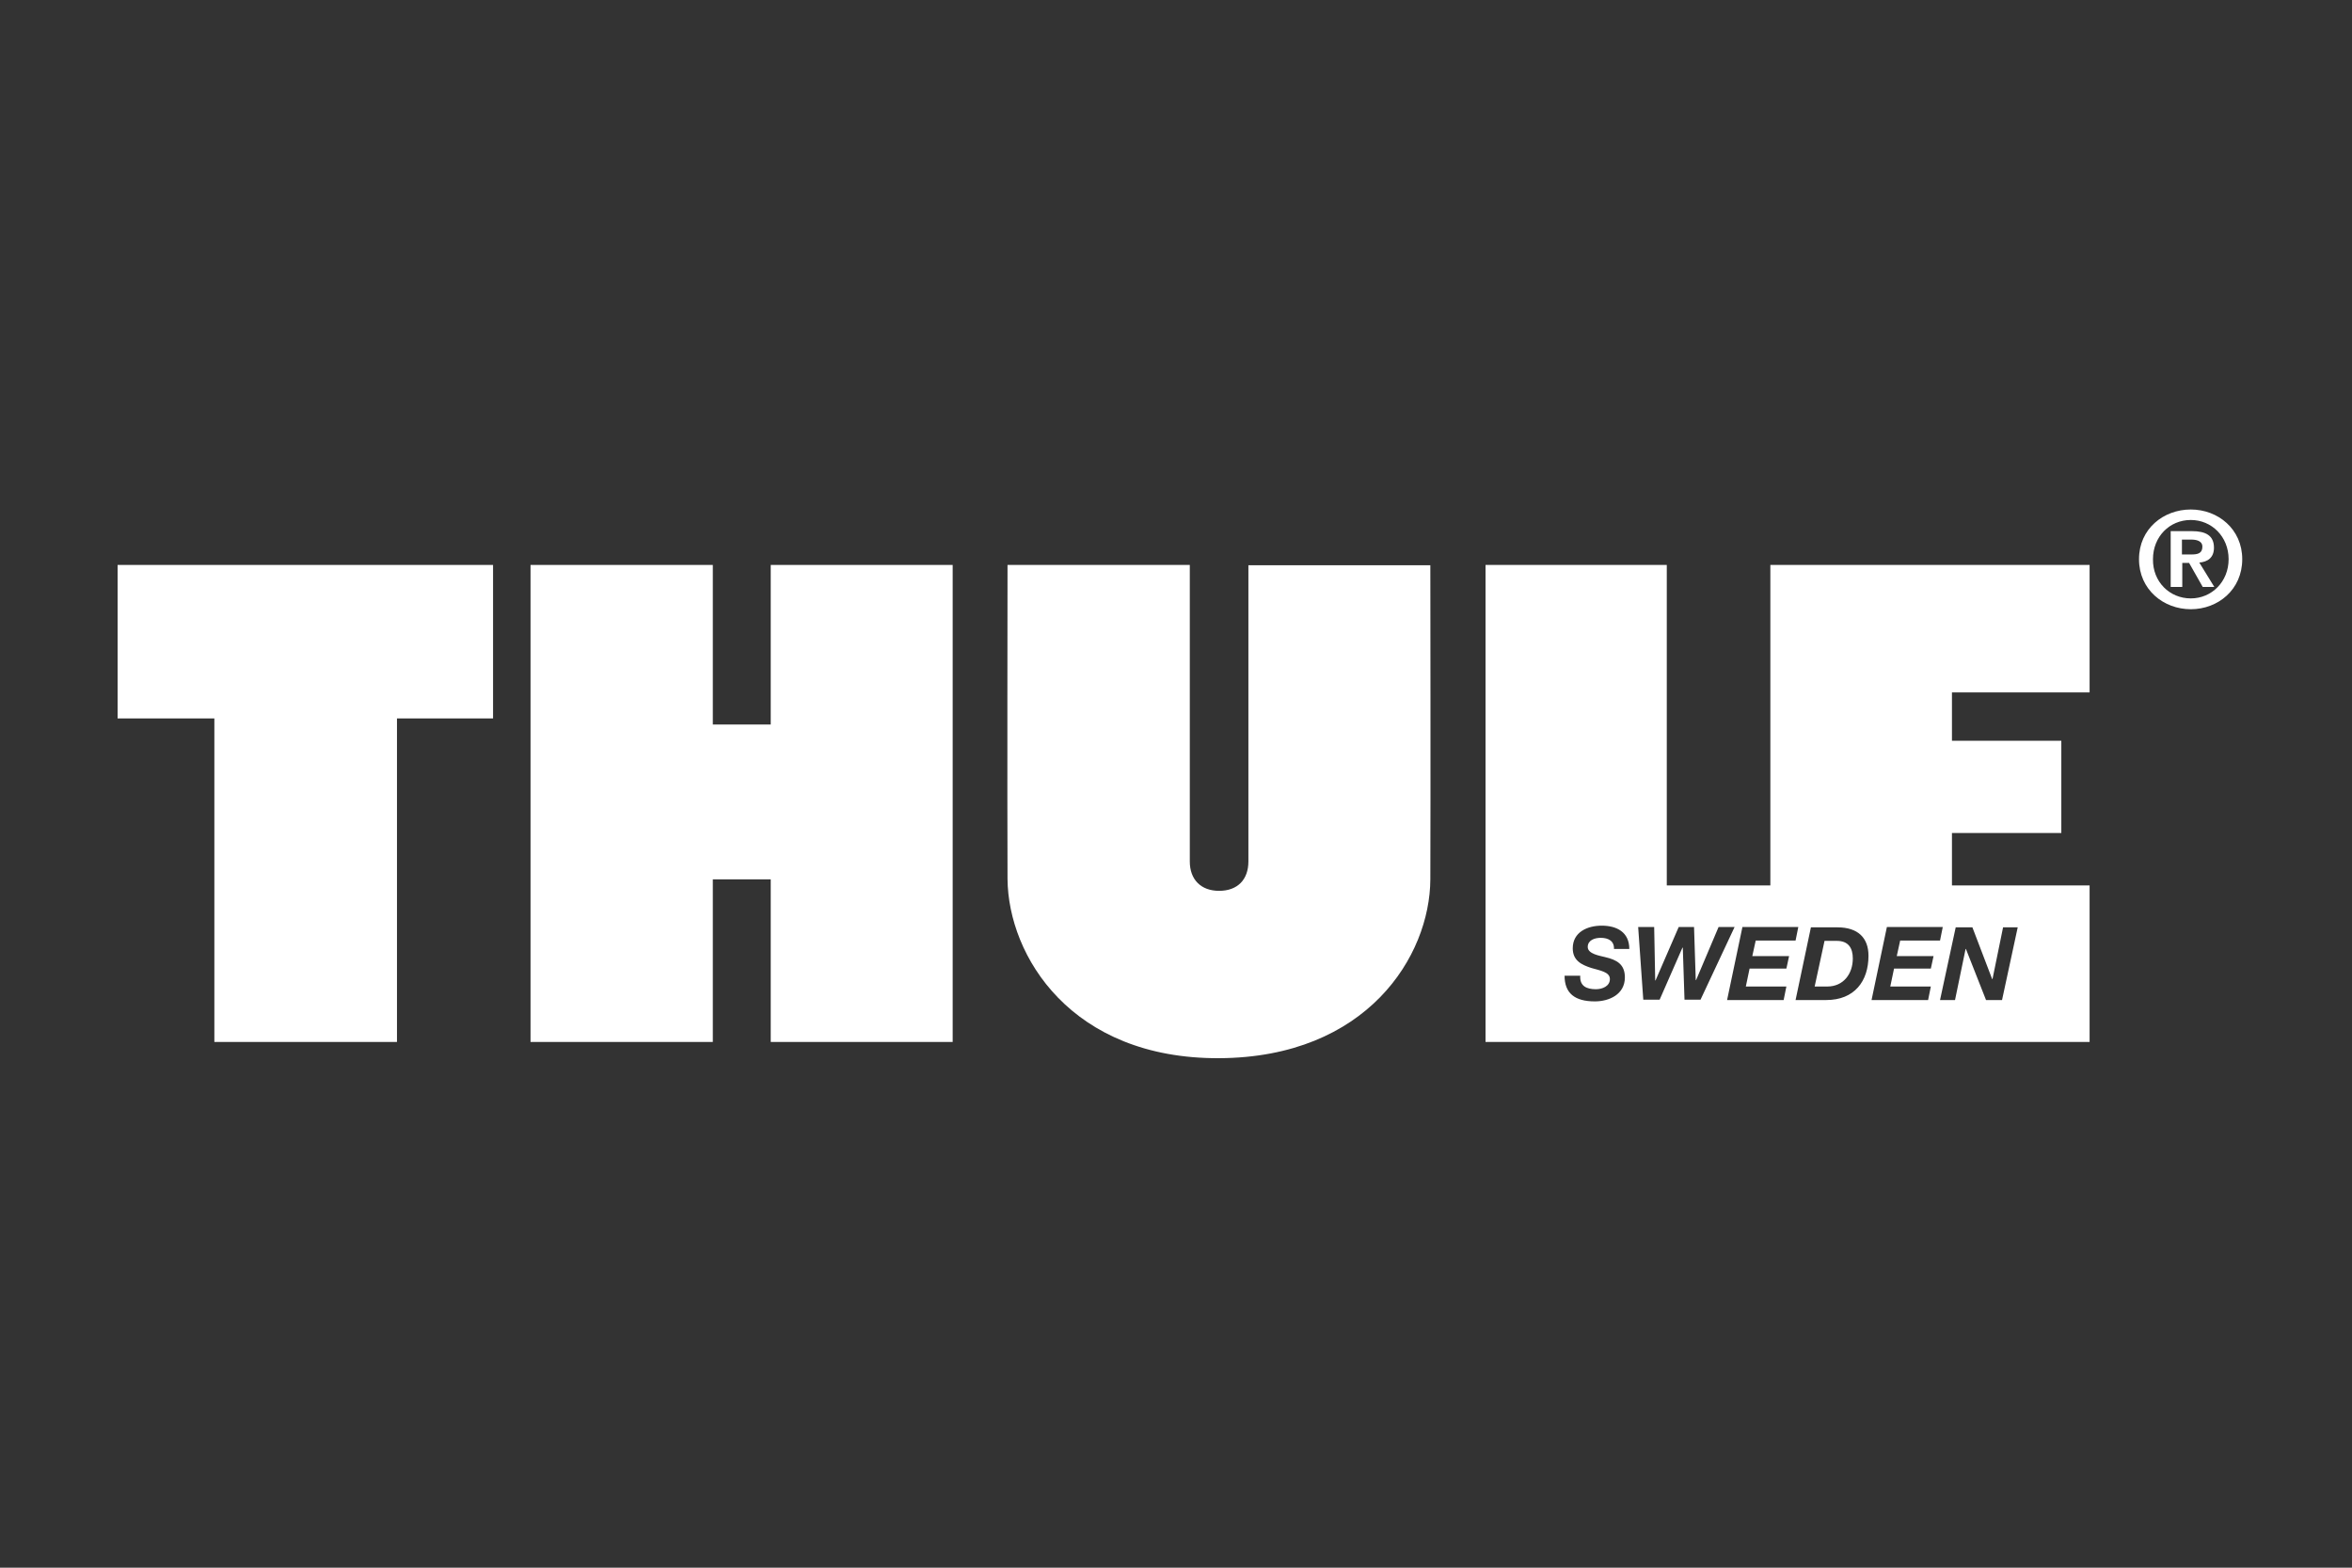 <?xml version="1.0" encoding="UTF-8"?>
<svg width="300px" height="200px" viewBox="0 0 300 200" version="1.1" xmlns="http://www.w3.org/2000/svg" xmlns:xlink="http://www.w3.org/1999/xlink">
    <rect x="0" y="0" width="300" height="200" fill="#333333" stroke="none"/>
    <title>Logo's/Client/Thule</title>
    <g id="Logo's/Client/Thule" stroke="none" stroke-width="1" fill="none" fill-rule="evenodd">
        <g id="thule-sweden-vector-logo" transform="translate(15, 65)" fill="#ffffff" fill-rule="nonzero">
            <path d="M263.308,5.736 L264.525,5.736 C265.307,5.736 265.915,5.607 265.915,4.744 C265.915,3.968 265.09,3.839 264.481,3.839 L263.308,3.839 L263.308,5.736 Z M261.874,2.76 L264.568,2.76 C266.35,2.76 267.393,3.321 267.393,4.874 C267.393,6.168 266.567,6.685 265.524,6.771 L267.436,9.877 L265.959,9.877 L264.221,6.814 L263.352,6.814 L263.352,9.877 L261.874,9.877 L261.874,2.76 Z M264.438,11.343 C267.089,11.343 269.262,9.23 269.262,6.34 C269.262,3.45 267.089,1.337 264.438,1.337 C261.744,1.337 259.614,3.45 259.614,6.34 C259.571,9.23 261.744,11.343 264.438,11.343 M264.438,0 C267.915,0 271,2.502 271,6.34 C271,10.222 267.915,12.723 264.438,12.723 C260.961,12.723 257.832,10.222 257.832,6.34 C257.832,2.458 260.961,0 264.438,0" id="Shape"></path>
            <polygon id="Path" points="0 7.073 47.89 7.073 47.89 26.654 35.635 26.654 35.635 67.929 12.342 67.929 12.342 26.654 0 26.654"></polygon>
            <polygon id="Path" points="106.514 67.929 83.308 67.929 83.308 47.184 75.92 47.184 75.92 67.929 52.67 67.929 52.67 7.073 75.92 7.073 75.92 27.431 83.308 27.431 83.308 7.073 106.514 7.073"></polygon>
            <g id="Group" transform="translate(113.491, 7.073)">
                <path d="M27.006,62.927 C45.867,62.84 53.906,49.901 53.95,40.111 C53.993,30.795 53.95,0.043 53.95,0.043 L30.744,0.043 L30.744,37.825 C30.744,40.154 29.353,41.577 27.006,41.577 C24.703,41.577 23.269,40.154 23.269,37.825 L23.269,0 L0.019,0 C0.019,0 -0.024,30.795 0.019,40.068 C0.106,49.901 8.146,63.013 27.006,62.927" id="Path"></path>
                <path d="M118.962,55.508 L120.874,55.508 L122.221,48.995 L122.265,48.995 L124.829,55.508 L126.871,55.508 L128.87,46.235 L127.002,46.235 L125.654,52.834 L125.611,52.834 L123.091,46.235 L120.961,46.235 L118.962,55.508 Z M110.227,55.508 L117.441,55.508 L117.789,53.783 L112.617,53.783 L113.095,51.497 L117.789,51.497 L118.136,49.901 L113.443,49.901 L113.878,47.917 L118.962,47.917 L119.31,46.192 L112.183,46.192 L110.227,55.508 Z M102.97,53.783 L104.578,53.783 C106.664,53.783 107.837,52.144 107.837,50.203 C107.837,48.866 107.272,47.96 105.794,47.96 L104.23,47.96 L102.97,53.783 Z M100.536,55.508 L104.447,55.508 C108.054,55.508 109.836,53.093 109.836,49.858 C109.836,47.572 108.489,46.235 105.881,46.235 L102.492,46.235 L100.536,55.508 Z M91.801,55.508 L99.015,55.508 L99.363,53.783 L94.191,53.783 L94.669,51.497 L99.363,51.497 L99.71,49.901 L95.017,49.901 L95.452,47.917 L100.536,47.917 L100.884,46.192 L93.757,46.192 L91.801,55.508 Z M92.757,46.192 L90.715,46.192 L87.847,52.963 L87.803,52.963 L87.586,46.192 L85.63,46.192 L82.675,53.006 L82.632,53.006 L82.501,46.192 L80.459,46.192 L81.111,55.465 L83.197,55.465 L86.108,48.823 L86.152,48.823 L86.369,55.465 L88.412,55.465 L92.757,46.192 Z M71.072,52.403 C71.072,54.645 72.376,55.681 74.94,55.681 C76.722,55.681 78.764,54.818 78.764,52.618 C78.764,50.936 77.721,50.376 76.243,50.031 C75.592,49.858 74.027,49.642 74.027,48.737 C74.027,47.874 74.896,47.572 75.679,47.572 C76.635,47.572 77.417,47.96 77.373,48.995 L79.329,48.995 C79.329,46.839 77.721,46.019 75.809,46.019 C73.984,46.019 72.115,46.839 72.115,48.909 C72.115,50.505 73.288,51.022 74.462,51.411 C75.635,51.756 76.852,51.928 76.852,52.834 C76.852,53.74 75.896,54.128 75.07,54.128 C73.897,54.128 72.984,53.74 73.071,52.403 L71.072,52.403 L71.072,52.403 Z M60.99,0 L84.109,0 L84.109,40.887 L97.32,40.887 L97.32,0 L138.04,0 L138.04,16.26 L120.483,16.26 L120.483,22.427 L134.433,22.427 L134.433,34.202 L120.483,34.202 L120.483,40.887 L138.04,40.887 L138.04,60.856 L60.99,60.856 L60.99,0 Z" id="Shape"></path>
            </g>
        </g>
    </g>
</svg>